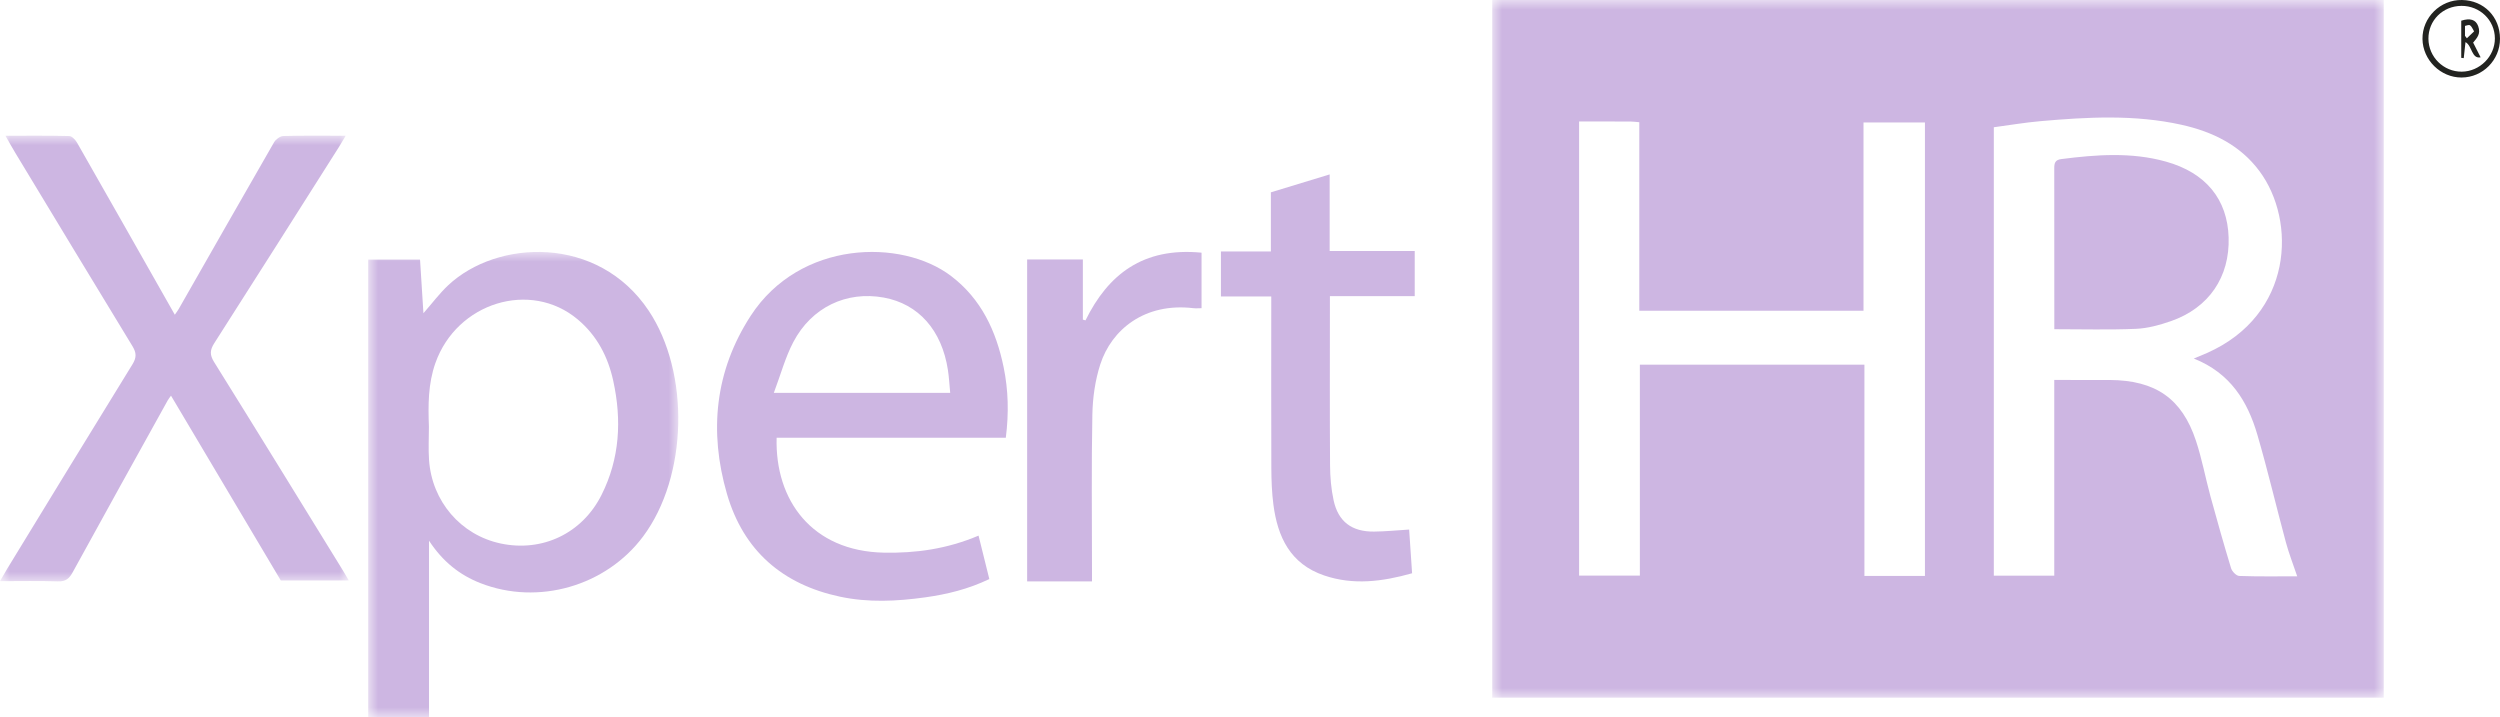 <?xml version="1.0" encoding="UTF-8"?>
<svg width="129px" height="37px" viewBox="0 0 129 37" version="1.1" xmlns="http://www.w3.org/2000/svg" xmlns:xlink="http://www.w3.org/1999/xlink">
    <title>Group 22</title>
    <defs>
        <polygon id="path-1" points="0 0 46 0 46 36 0 36"></polygon>
        <polygon id="path-3" points="0 0 16 0 16 24 0 24"></polygon>
        <polygon id="path-5" points="0 0 18 0 18 23 0 23"></polygon>
    </defs>
    <g id="Home" stroke="none" stroke-width="1" fill="none" fill-rule="evenodd">
        <g id="Hoofd-design-Copy-4" transform="translate(-774, -332)">
            <g id="Group-22" transform="translate(774, 332)">
                <g id="Group-3" transform="translate(77, 0)">
                    <mask id="mask-2" fill="white">
                        <use xlink:href="#path-1"></use>
                    </mask>
                    <g id="Clip-2"></g>
                    <path d="M22.327,29.719 L22.327,6.318 L19.157,6.318 L19.157,16.034 L7.588,16.034 L7.588,6.306 C7.395,6.29 7.257,6.27 7.119,6.27 C6.248,6.267 5.377,6.268 4.481,6.268 L4.481,29.701 L7.617,29.701 L7.617,18.816 L19.204,18.816 L19.204,29.719 L22.327,29.719 Z M36.2,18.501 C36.468,18.388 36.674,18.306 36.877,18.216 C41.332,16.247 41.509,11.403 39.582,8.822 C38.587,7.488 37.167,6.793 35.558,6.437 C33.146,5.903 30.709,6.038 28.276,6.253 C27.476,6.323 26.681,6.46 25.881,6.566 L25.881,29.705 L29,29.705 L29,19.606 C29.993,19.606 30.925,19.602 31.856,19.607 C34.223,19.622 35.587,20.558 36.311,22.743 C36.622,23.681 36.801,24.66 37.061,25.615 C37.4,26.855 37.75,28.093 38.124,29.323 C38.174,29.488 38.395,29.714 38.544,29.719 C39.532,29.755 40.521,29.738 41.536,29.738 C41.326,29.114 41.108,28.561 40.954,27.992 C40.453,26.139 40.017,24.268 39.478,22.426 C38.977,20.716 38.095,19.253 36.2,18.501 L36.2,18.501 Z M0,36 L46,36 L46,-4.95861621e-05 L0,-4.95861621e-05 L0,36 Z" id="Fill-1" fill="#CDB6E2" mask="url(#mask-2)"></path>
                </g>
                <g id="Group-6" transform="translate(19, 13)">
                    <mask id="mask-4" fill="white">
                        <use xlink:href="#path-3"></use>
                    </mask>
                    <g id="Clip-5"></g>
                    <path d="M3.132,9.012 C3.132,9.585 3.099,10.161 3.138,10.731 C3.285,12.875 4.781,14.607 6.834,15.044 C8.985,15.501 11.042,14.524 12.039,12.538 C12.983,10.658 13.087,8.678 12.644,6.653 C12.372,5.405 11.803,4.315 10.81,3.482 C8.373,1.436 4.569,2.612 3.466,5.735 C3.088,6.806 3.09,7.905 3.132,9.012 L3.132,9.012 Z M0,0.395 L2.674,0.395 C2.731,1.311 2.789,2.211 2.849,3.163 C3.3,2.649 3.673,2.146 4.123,1.723 C6.65,-0.652 11.858,-0.885 14.471,3.029 C16.611,6.235 16.494,11.585 14.186,14.679 C12.273,17.244 8.769,18.255 5.794,17.091 C4.718,16.671 3.847,15.981 3.137,14.9 L3.137,24 L0,24 L0,0.395 Z" id="Fill-4" fill="#CDB6E2" mask="url(#mask-4)"></path>
                </g>
                <g id="Group-9" transform="translate(0, 7)">
                    <mask id="mask-6" fill="white">
                        <use xlink:href="#path-5"></use>
                    </mask>
                    <g id="Clip-8"></g>
                    <path d="M3.575,0.02 C3.713,0.023 3.89,0.213 3.974,0.359 C5.556,3.128 7.127,5.903 8.7,8.676 C8.795,8.844 8.89,9.011 9.021,9.24 C9.106,9.115 9.171,9.034 9.221,8.945 C10.86,6.075 12.493,3.202 14.144,0.338 C14.231,0.187 14.456,0.023 14.621,0.018 C15.661,-0.011 16.701,0.004 17.839,0.004 C17.692,0.248 17.59,0.427 17.48,0.6 C15.343,3.97 13.21,7.343 11.059,10.704 C10.831,11.06 10.815,11.308 11.047,11.681 C13.272,15.248 15.472,18.83 17.678,22.409 C17.778,22.572 17.873,22.738 18,22.952 L14.489,22.952 C12.612,19.793 10.726,16.617 8.824,13.417 C8.766,13.5 8.704,13.571 8.659,13.652 C7.019,16.609 5.375,19.564 3.75,22.53 C3.57,22.859 3.387,23.013 2.986,22.999 C2.025,22.966 1.062,22.988 -2.46312501e-05,22.988 C0.147,22.736 0.255,22.54 0.371,22.349 C2.523,18.829 4.669,15.306 6.837,11.796 C7.054,11.445 7.041,11.201 6.834,10.861 C4.807,7.539 2.797,4.207 0.783,0.877 C0.624,0.614 0.476,0.344 0.281,0.004 C1.428,0.004 2.502,-0.009 3.575,0.02 Z" id="Fill-7" fill="#CDB6E2" mask="url(#mask-6)"></path>
                </g>
                <path d="M39.929,20.273 L49.03,20.273 C48.99,19.858 48.971,19.473 48.913,19.094 C48.597,17.033 47.393,15.68 45.601,15.354 C43.681,15.005 41.881,15.849 40.934,17.653 C40.52,18.442 40.285,19.327 39.929,20.273 L39.929,20.273 Z M40.074,22.587 C39.985,25.814 41.894,28.441 45.606,28.517 C47.259,28.55 48.87,28.326 50.493,27.638 C50.682,28.399 50.863,29.129 51.049,29.879 C49.969,30.397 48.871,30.666 47.744,30.823 C46.274,31.028 44.804,31.101 43.336,30.787 C40.386,30.157 38.364,28.423 37.511,25.485 C36.577,22.264 36.888,19.139 38.739,16.291 C41.273,12.394 46.514,12.297 49.073,14.24 C50.631,15.423 51.403,17.078 51.788,18.951 C52.03,20.127 52.061,21.318 51.9,22.587 L40.074,22.587 Z" id="Fill-10" fill="#CDB6E2"></path>
                <path d="M63,15.298 L63,12.974 L65.577,12.974 L65.577,9.924 C66.575,9.62 67.561,9.32 68.61,9 L68.61,12.95 L73,12.95 L73,15.28 L68.623,15.28 C68.623,15.524 68.623,15.712 68.623,15.9 C68.623,18.605 68.612,21.31 68.631,24.015 C68.635,24.618 68.687,25.232 68.815,25.82 C69.054,26.918 69.755,27.441 70.898,27.43 C71.49,27.425 72.081,27.363 72.712,27.325 C72.76,28.04 72.811,28.792 72.864,29.581 C71.324,30.014 69.83,30.205 68.325,29.693 C66.572,29.097 65.924,27.701 65.707,26.034 C65.627,25.414 65.604,24.784 65.601,24.159 C65.59,21.415 65.597,18.671 65.597,15.926 L65.597,15.298 L63,15.298 Z" id="Fill-12" fill="#CDB6E2"></path>
                <path d="M56.347,30 L53,30 L53,13.388 L55.876,13.388 L55.876,16.493 C55.922,16.506 55.967,16.519 56.012,16.531 C57.176,14.163 58.979,12.746 62,13.038 L62,15.903 C61.852,15.903 61.71,15.918 61.573,15.901 C59.058,15.606 57.354,17.014 56.776,18.798 C56.507,19.629 56.383,20.526 56.366,21.395 C56.314,24.043 56.347,26.693 56.347,29.341 L56.347,30 Z" id="Fill-14" fill="#CDB6E2"></path>
                <path d="M128.736,1.982 C128.733,1.044 127.963,0.297 127.008,0.303 C126.046,0.31 125.298,1.058 125.307,2.002 C125.316,2.944 126.088,3.705 127.027,3.698 C127.957,3.691 128.738,2.906 128.736,1.982 M129,2.002 C128.999,3.101 128.112,3.995 127.018,4 C125.936,4.004 125.015,3.097 125,2.013 C124.985,0.904 125.92,-0.02 127.04,0 C128.169,0.02 129.001,0.869 129,2.002" id="Fill-16" fill="#222320"></path>
                <path d="M106.003,16.987 C106.003,14.19 106.005,11.433 106,8.677 C105.999,8.423 106.042,8.249 106.358,8.209 C108.165,7.979 109.974,7.84 111.756,8.337 C113.821,8.912 114.935,10.282 114.997,12.25 C115.062,14.291 113.978,15.892 112.012,16.573 C111.436,16.773 110.819,16.943 110.214,16.968 C108.834,17.027 107.45,16.987 106.003,16.987" id="Fill-18" fill="#CDB6E2"></path>
                <path d="M127.193,1.849 C127.225,1.891 127.258,1.933 127.291,1.975 C127.415,1.857 127.539,1.738 127.663,1.619 C127.596,1.511 127.542,1.364 127.456,1.308 C127.386,1.262 127.277,1.324 127.193,1.337 L127.193,1.849 Z M127.219,2.174 C127.187,2.468 127.158,2.734 127.129,3 C127.086,2.995 127.043,2.99 127,2.986 L127,1.068 C127.456,0.922 127.75,1.009 127.874,1.348 C128.025,1.76 127.8,1.969 127.614,2.198 C127.74,2.447 127.863,2.688 128,2.958 C127.527,3.054 127.563,2.35 127.219,2.174 L127.219,2.174 Z" id="Fill-20" fill="#222320"></path>
            </g>
        </g>
    </g>
</svg>